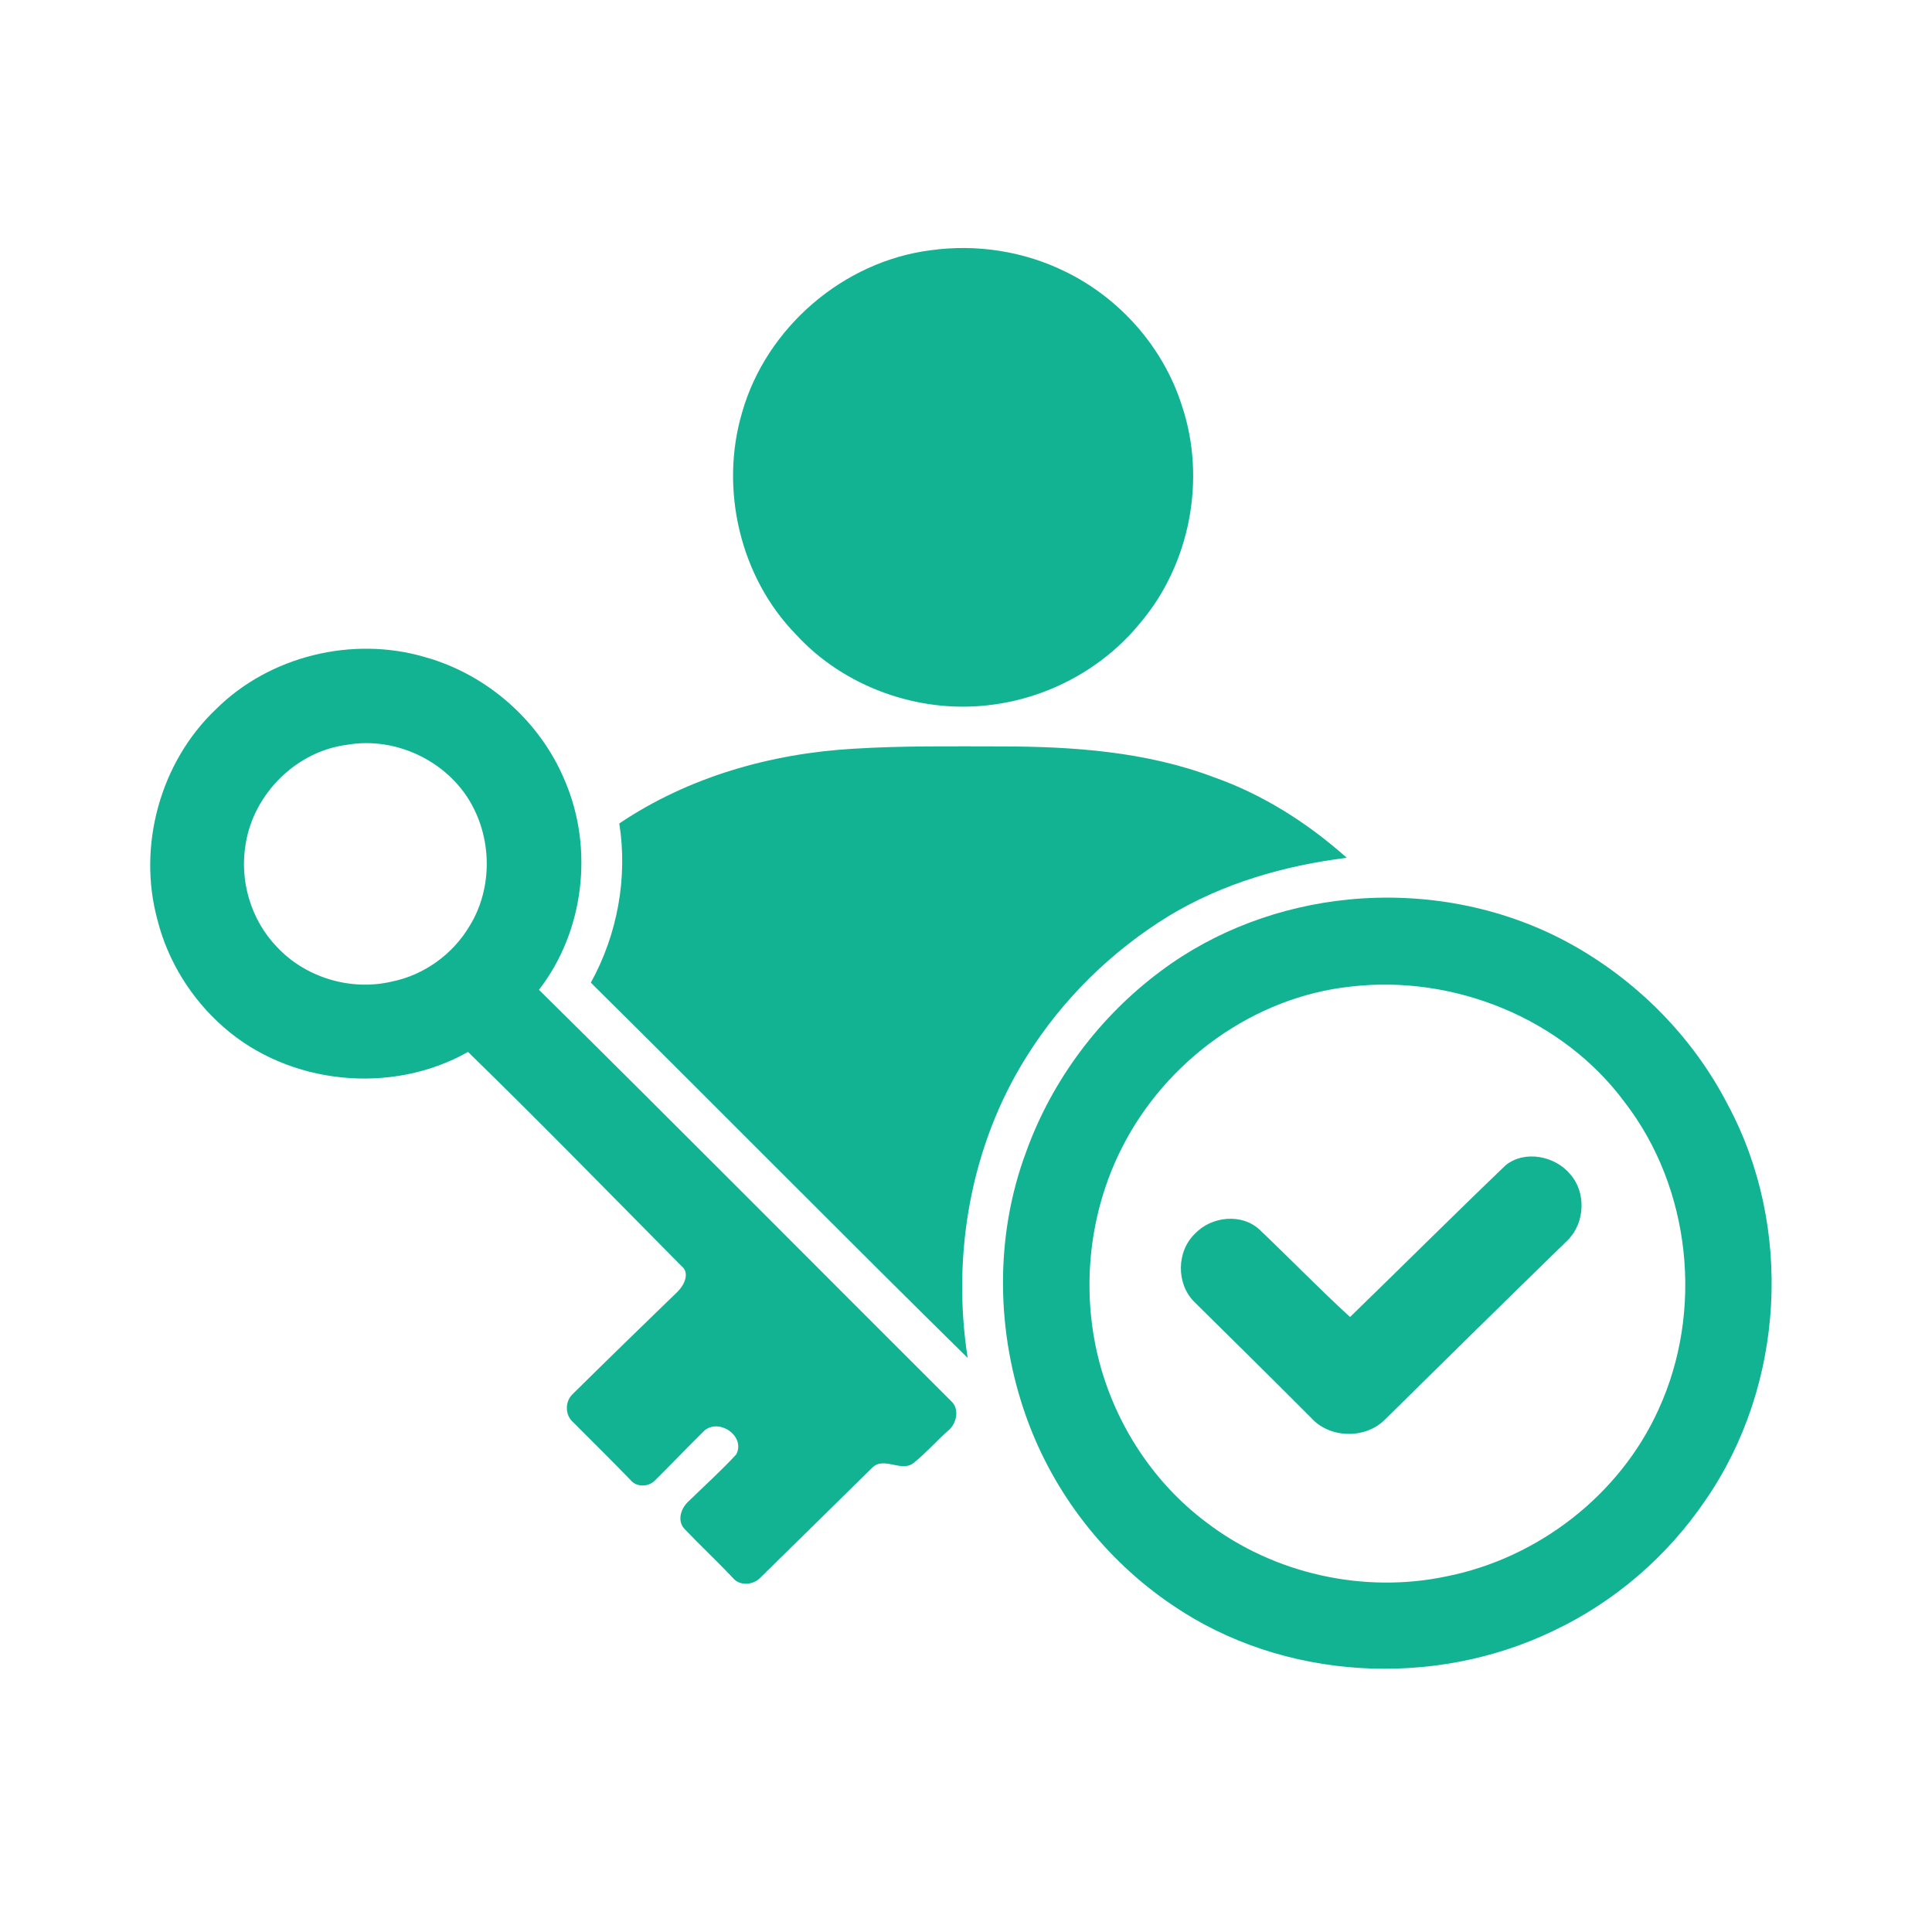 <svg width="82" height="82" viewBox="0 0 82 82" fill="none" xmlns="http://www.w3.org/2000/svg">
<path d="M39.492 10.622C41.434 10.35 43.459 10.659 45.219 11.53C47.544 12.662 49.386 14.757 50.166 17.226C51.205 20.329 50.511 23.945 48.394 26.44C46.81 28.388 44.442 29.654 41.95 29.931C38.967 30.279 35.832 29.158 33.794 26.94C31.408 24.505 30.534 20.75 31.5 17.494C32.528 13.903 35.787 11.097 39.492 10.622Z" fill="#12B393"/>
<path d="M9.156 30.111C11.437 27.838 14.97 26.98 18.051 27.893C20.687 28.632 22.934 30.618 23.98 33.149C25.208 36.022 24.795 39.534 22.875 42.01C28.739 47.801 34.543 53.655 40.377 59.475C40.743 59.816 40.597 60.44 40.235 60.727C39.743 61.161 39.311 61.661 38.801 62.073C38.265 62.531 37.518 61.777 37.005 62.308C35.417 63.867 33.836 65.431 32.246 66.986C31.947 67.277 31.396 67.316 31.114 66.982C30.442 66.266 29.721 65.597 29.046 64.885C28.718 64.528 28.915 63.984 29.244 63.703C29.913 63.047 30.613 62.42 31.247 61.732C31.658 60.95 30.507 60.169 29.883 60.732C29.183 61.422 28.506 62.133 27.808 62.825C27.537 63.113 27.029 63.137 26.767 62.823C25.965 61.991 25.138 61.182 24.324 60.361C23.985 60.071 23.974 59.515 24.277 59.198C25.764 57.725 27.268 56.269 28.77 54.811C29.042 54.541 29.294 54.023 28.92 53.732C25.913 50.694 22.926 47.63 19.864 44.647C16.626 46.48 12.271 46.053 9.478 43.584C8.125 42.397 7.127 40.802 6.686 39.055C5.822 35.92 6.797 32.354 9.156 30.111ZM14.708 31.615C12.574 31.892 10.775 33.685 10.431 35.798C10.151 37.362 10.647 39.05 11.756 40.193C12.968 41.495 14.886 42.067 16.617 41.664C17.988 41.391 19.215 40.508 19.927 39.307C20.845 37.826 20.891 35.879 20.115 34.328C19.153 32.372 16.851 31.23 14.708 31.615Z" fill="#12B393"/>
<path d="M36.217 31.779C38.307 31.648 40.405 31.679 42.501 31.68C45.539 31.683 48.64 31.9 51.508 32.983C53.603 33.72 55.508 34.933 57.16 36.407C54.524 36.734 51.91 37.487 49.624 38.865C47.187 40.356 45.093 42.411 43.577 44.834C41.2 48.605 40.388 53.252 41.071 57.635C35.709 52.357 30.423 47.002 25.077 41.707C26.206 39.659 26.647 37.255 26.285 34.95C29.208 32.98 32.715 31.981 36.217 31.779Z" fill="#12B393"/>
<path d="M57.245 38.178C60.424 37.866 63.703 38.468 66.52 39.986C69.402 41.542 71.82 43.959 73.325 46.872C76.126 52.077 75.749 58.799 72.392 63.662C70.781 66.044 68.53 67.992 65.926 69.219C60.837 71.672 54.452 71.328 49.762 68.127C46.925 66.215 44.718 63.386 43.567 60.164C42.27 56.556 42.209 52.483 43.556 48.879C44.656 45.831 46.684 43.126 49.288 41.2C51.593 39.479 54.39 38.457 57.245 38.178ZM57.337 41.872C53.217 42.31 49.487 45.022 47.628 48.696C46.205 51.481 45.866 54.792 46.661 57.815C47.374 60.506 48.985 62.961 51.222 64.629C54.072 66.8 57.872 67.644 61.375 66.91C65.276 66.139 68.756 63.452 70.396 59.817C72.31 55.643 71.775 50.444 68.967 46.796C66.332 43.226 61.717 41.364 57.337 41.872Z" fill="#12B393"/>
<path d="M63.91 49.451C64.729 48.8 66.015 49.065 66.653 49.848C67.333 50.624 67.268 51.911 66.541 52.634C63.932 55.173 61.339 57.728 58.747 60.284C57.919 61.083 56.436 61.046 55.661 60.19C54.015 58.537 52.353 56.901 50.695 55.261C49.915 54.494 49.931 53.103 50.727 52.354C51.42 51.62 52.72 51.482 53.473 52.204C54.758 53.425 55.992 54.7 57.3 55.898C59.508 53.755 61.688 51.58 63.91 49.451Z" fill="#12B393"/>
</svg>
